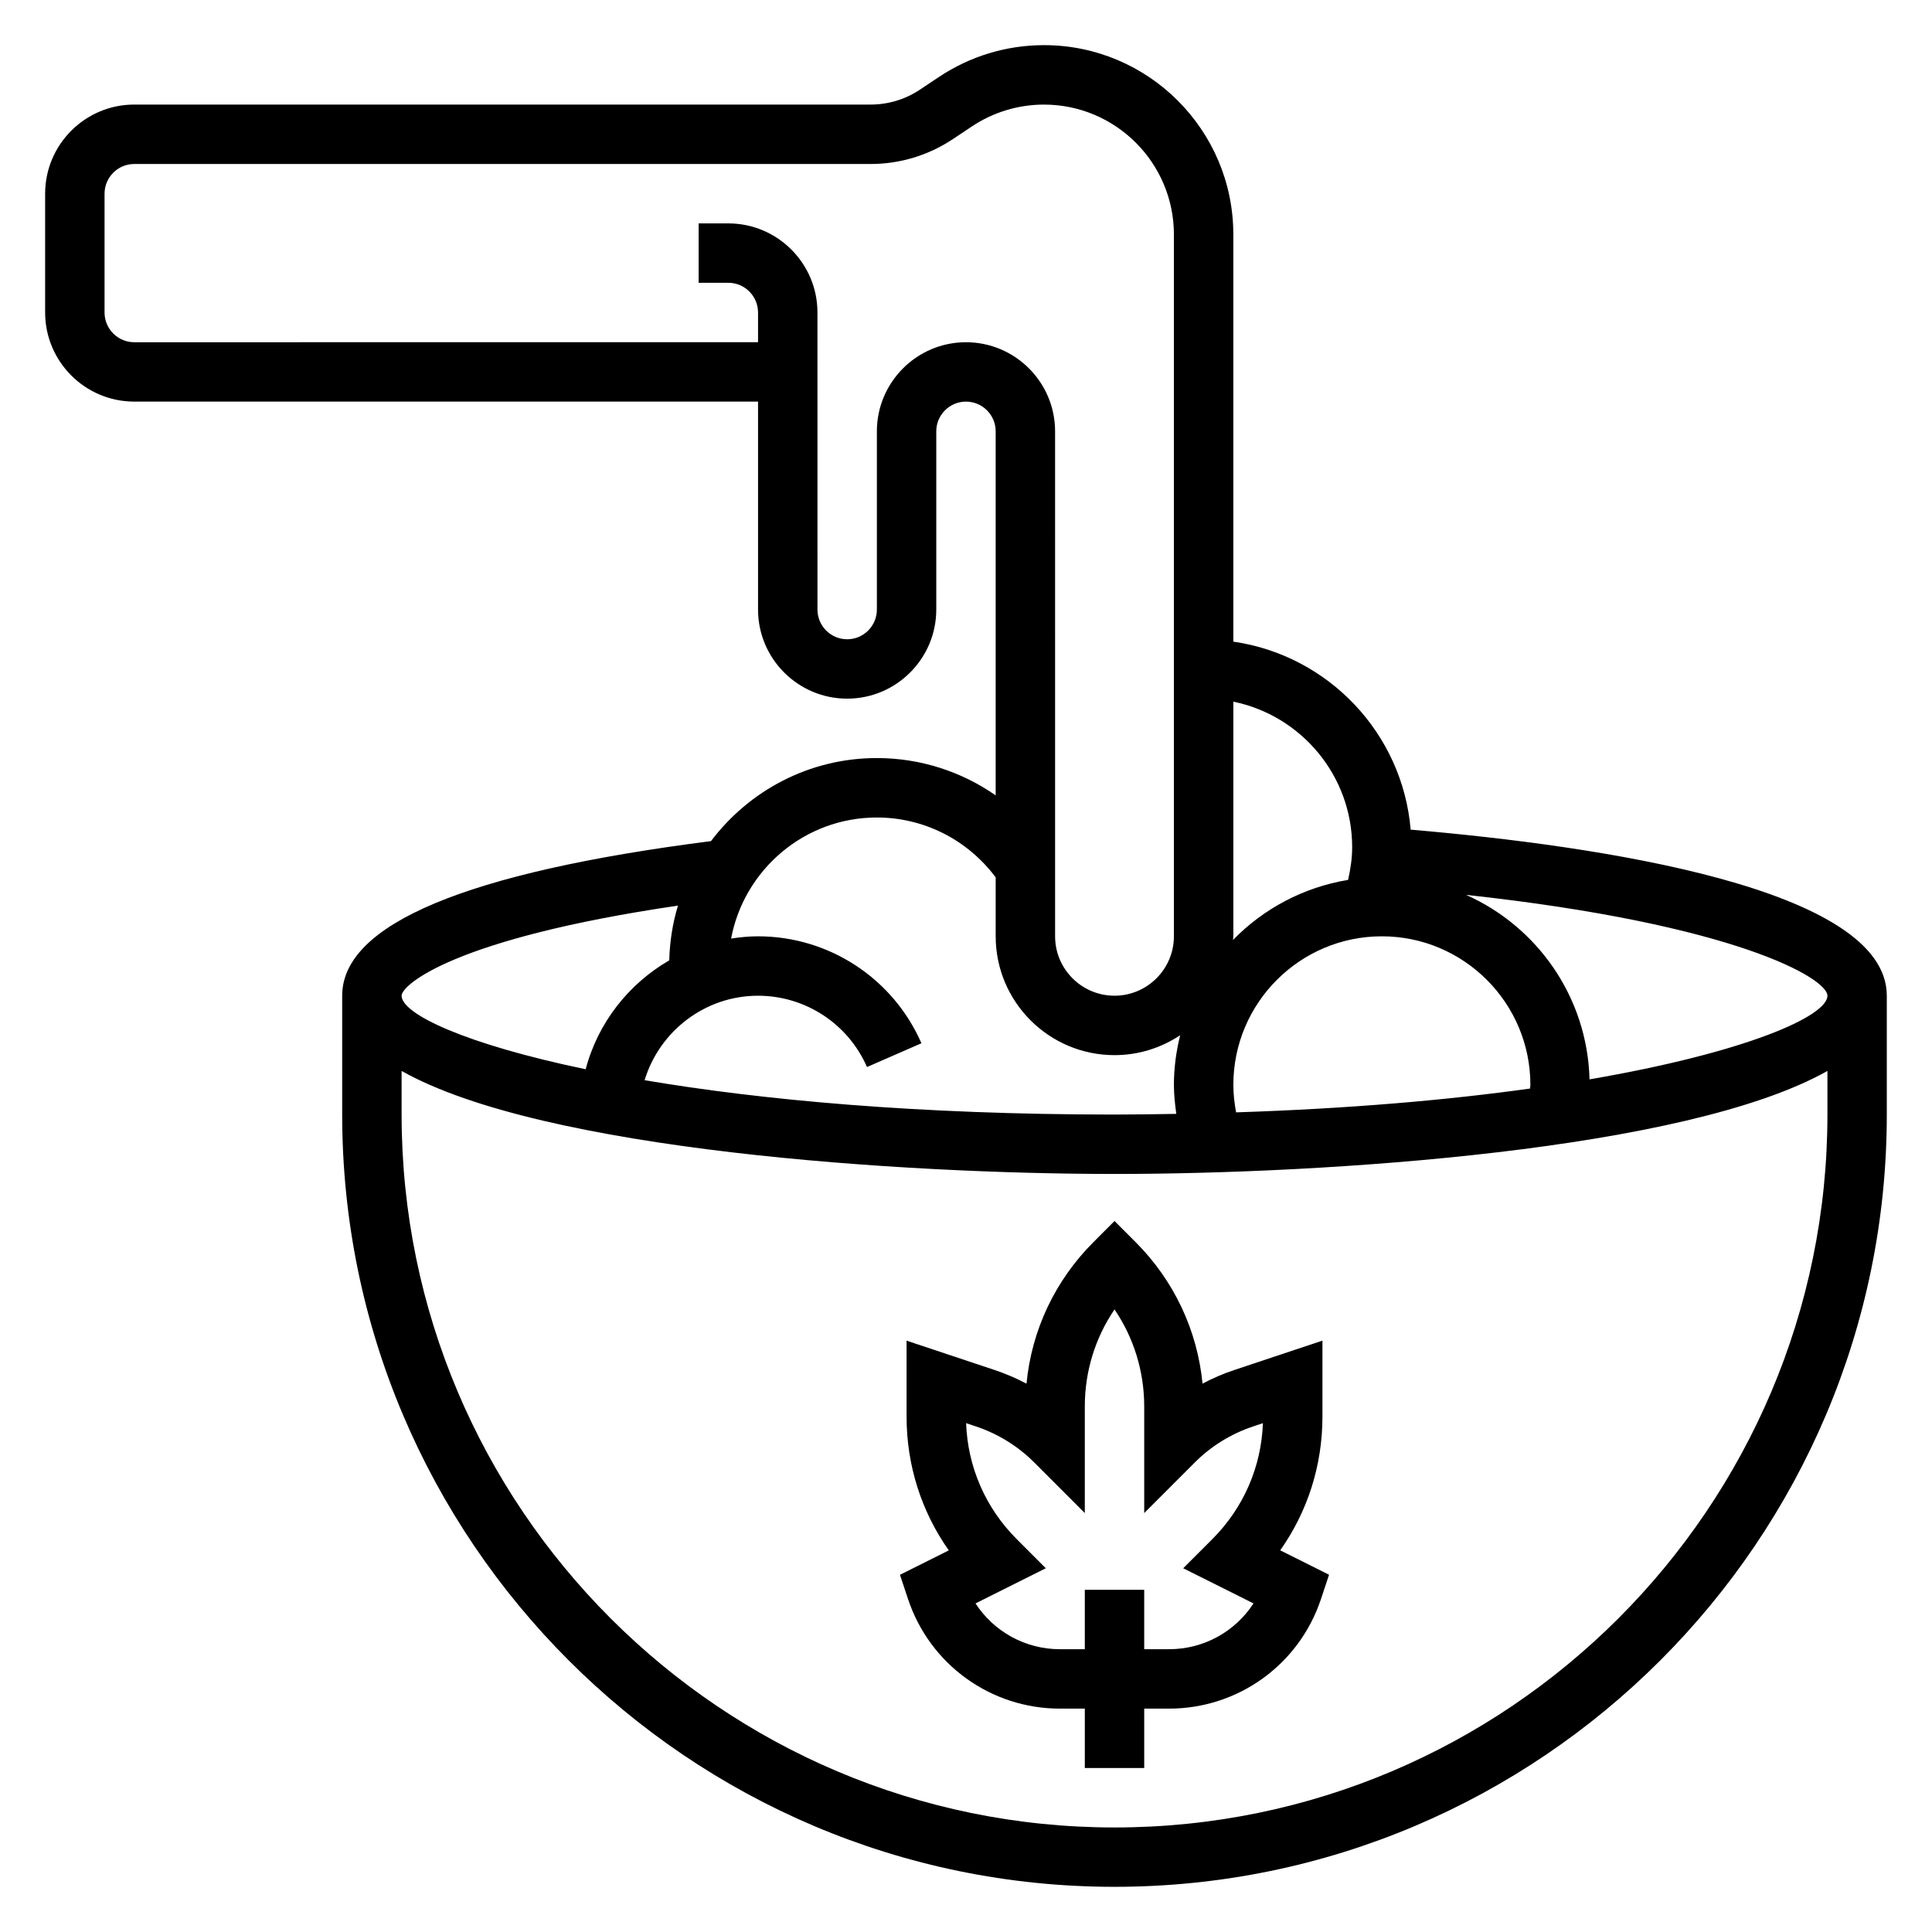 <?xml version="1.0" encoding="UTF-8"?>
<!-- Uploaded to: SVG Repo, www.svgrepo.com, Generator: SVG Repo Mixer Tools -->
<svg fill="#000000" width="800px" height="800px" version="1.1" viewBox="144 144 512 512" xmlns="http://www.w3.org/2000/svg">
 <g>
  <path d="m494.46 519.43v-20.145l-23.41 7.801c-2.883 0.961-5.691 2.164-8.367 3.59-1.379-14.168-7.559-27.316-17.758-37.527l-5.566-5.566-5.566 5.574c-10.203 10.203-16.391 23.348-17.758 37.527-2.684-1.426-5.488-2.621-8.367-3.59l-23.414-7.801v20.145c0 12.863 3.914 25.121 11.188 35.426l-12.941 6.473 2.156 6.481c5.785 17.336 21.953 28.988 40.234 28.988h6.598v15.742h15.742v-15.742h6.598c18.277 0 34.449-11.652 40.227-29l2.156-6.481-12.941-6.473c7.281-10.297 11.191-22.559 11.191-35.422zm-18.27 49.492c-4.832 7.453-13.176 12.137-22.363 12.137h-6.598v-15.742h-15.742v15.742h-6.598c-9.188 0-17.539-4.684-22.363-12.137l18.625-9.32-7.715-7.723c-8.266-8.266-12.98-19.121-13.406-30.73l2.668 0.891c5.746 1.922 11.059 5.195 15.352 9.492l13.438 13.441v-28.238c0-9.305 2.754-18.184 7.871-25.719 5.117 7.535 7.871 16.414 7.871 25.727v28.238l13.438-13.445c4.289-4.289 9.605-7.574 15.359-9.492l2.66-0.891c-0.426 11.609-5.141 22.465-13.406 30.73l-7.715 7.723z"/>
  <path d="m517.84 363.87c-2.148-25.594-21.852-46.207-46.996-49.828v-107.91c0-27.66-22.508-50.168-50.168-50.168-9.934 0-19.555 2.914-27.828 8.422l-5.031 3.352c-3.894 2.602-8.422 3.973-13.098 3.973h-195.14c-13.02 0-23.617 10.594-23.617 23.613v31.488c0 13.02 10.598 23.617 23.617 23.617h165.31v55.105c0 13.02 10.598 23.617 23.617 23.617s23.617-10.598 23.617-23.617v-47.23c0-4.336 3.527-7.871 7.871-7.871s7.871 3.535 7.871 7.871v96.48c-9.109-6.348-20.035-9.891-31.488-9.891-17.957 0-33.891 8.676-43.957 22.012-64.805 8.266-97.738 22.031-97.738 40.965v31.488c0 112.85 91.812 204.67 204.67 204.67s204.67-91.82 204.67-204.67v-31.488c0-28.473-75.973-39.699-126.19-44.004zm110.45 44.004c0 5.406-21.34 14.988-63.047 22.168-0.574-21.82-13.855-40.5-32.73-48.895 71.492 7.769 95.777 22.129 95.777 26.727zm-156.71 30.914c-0.449-2.402-0.73-4.828-0.73-7.297 0-21.703 17.656-39.359 39.359-39.359s39.359 17.656 39.359 39.359c0 0.332-0.078 0.652-0.086 0.984-21.594 3.019-47.602 5.32-77.902 6.312zm30.758-70.273c0 2.945-0.441 5.824-1.078 8.668-11.863 1.953-22.465 7.668-30.504 15.926 0.008-0.332 0.094-0.641 0.094-0.98v-62.18c17.938 3.66 31.488 19.562 31.488 38.566zm-102.34-133.82c-13.02 0-23.617 10.598-23.617 23.617v47.23c0 4.336-3.527 7.871-7.871 7.871s-7.871-3.535-7.871-7.871l-0.004-78.723c0-13.02-10.598-23.617-23.617-23.617h-7.871v15.742h7.871c4.344 0 7.871 3.535 7.871 7.871v7.871l-165.31 0.008c-4.344 0-7.871-3.535-7.871-7.871v-31.492c0-4.336 3.527-7.871 7.871-7.871h195.14c7.793 0 15.344-2.289 21.828-6.613l5.031-3.352c5.676-3.777 12.277-5.777 19.098-5.777 18.977 0 34.422 15.445 34.422 34.422v185.99c0 8.684-7.062 15.742-15.742 15.742-8.684 0-15.742-7.062-15.742-15.742l-0.004-133.82c0-13.02-10.594-23.613-23.613-23.613zm-23.617 125.95c12.484 0 24.066 5.926 31.488 15.871v15.617c0 17.367 14.121 31.488 31.488 31.488 6.43 0 12.406-1.953 17.398-5.273-1.043 4.219-1.656 8.605-1.656 13.148 0 2.59 0.277 5.148 0.637 7.691-5.383 0.086-10.75 0.18-16.379 0.18-52.27 0-93.781-3.898-124.53-9.102 3.934-12.973 15.973-22.387 30.062-22.387 12.523 0 23.852 7.414 28.875 18.895l14.422-6.301c-7.519-17.215-24.516-28.34-43.297-28.34-2.426 0-4.801 0.234-7.141 0.598 3.434-18.23 19.422-32.086 38.629-32.086zm-52.711 23.352c-1.402 4.606-2.18 9.477-2.312 14.508-10.746 6.219-18.902 16.516-22.145 28.859-32.316-6.738-48.785-14.73-48.785-19.484 0-2.789 13.516-15.113 73.242-23.883zm115.69 244.3c-104.17 0-188.93-84.758-188.93-188.93v-11.555c37.418 21.102 132.9 27.297 188.93 27.297 56.023 0 151.51-6.195 188.93-27.301v11.559c0 104.17-84.762 188.93-188.93 188.93z"/>
 </g>
</svg>